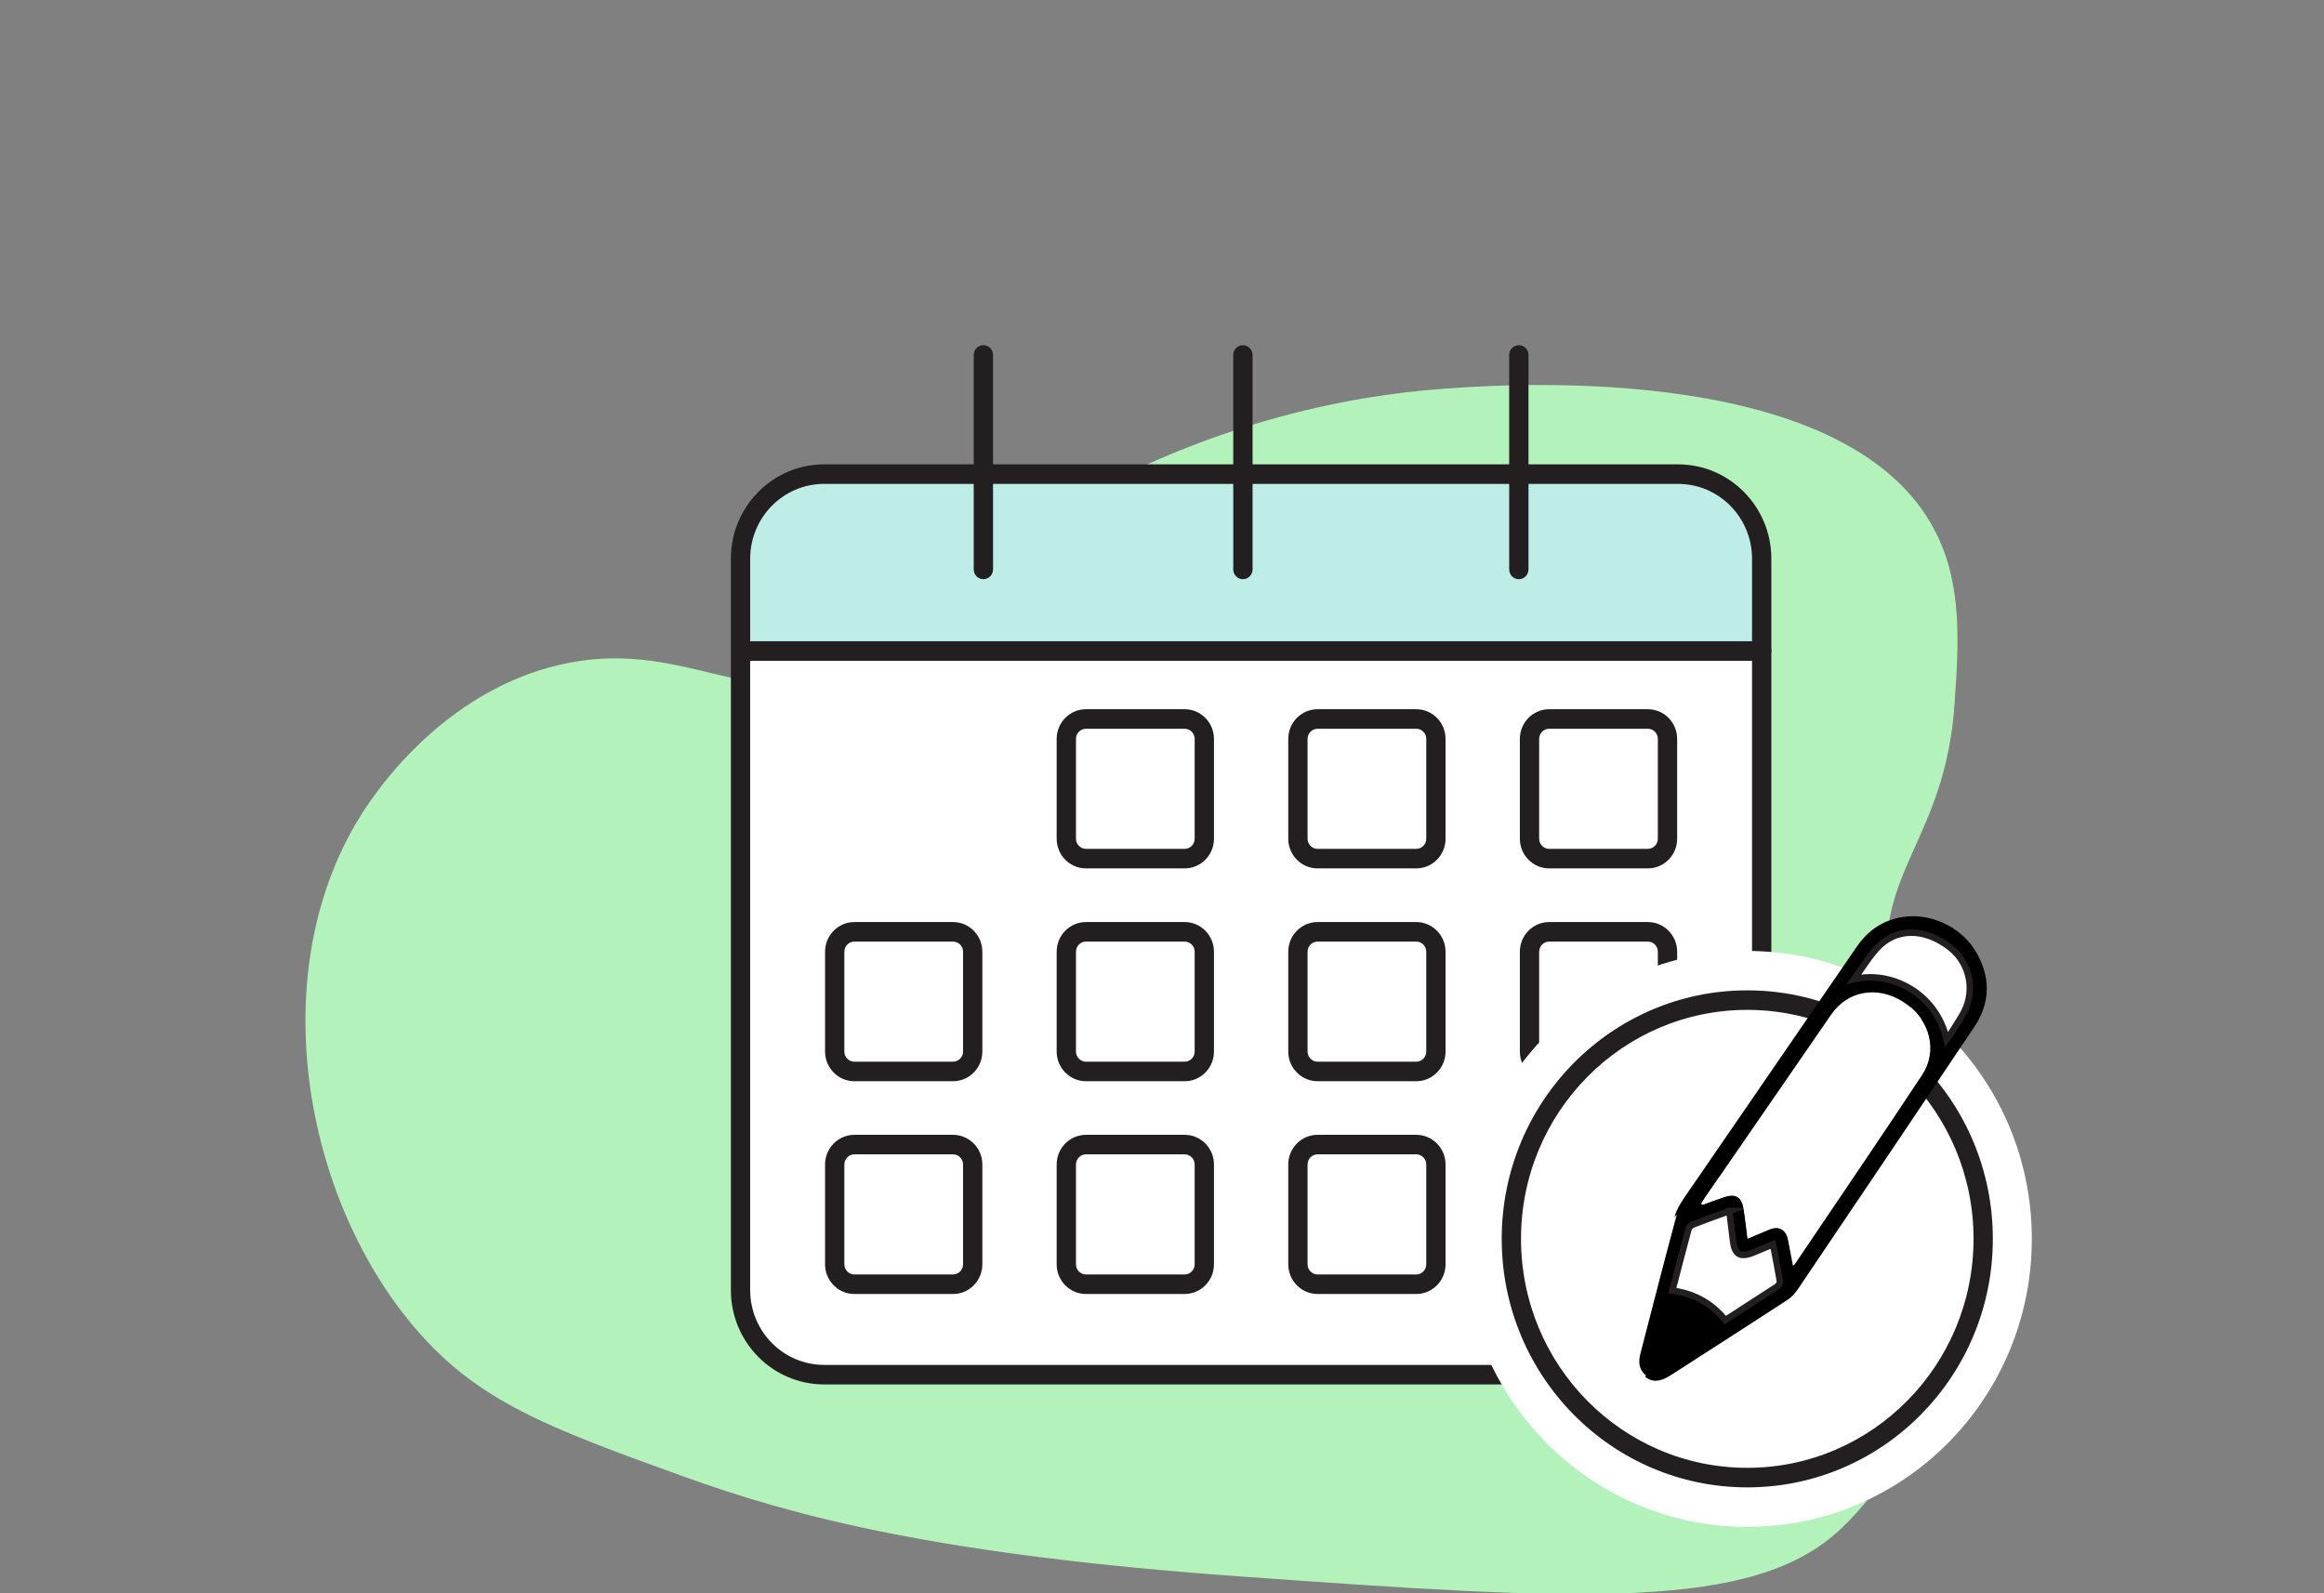 <svg width="175" height="120" viewBox="0 0 175 120" fill="none" xmlns="http://www.w3.org/2000/svg">
<rect x="0" y="0" width="175" height="120" fill="#808080" stroke="none"/>
<g clip-path="url(#clip0_1677_1081)">
<path d="M31.349 100.139C36.024 105.559 41.249 107.52 51.504 111.217C59.939 114.259 70.787 117.112 93.363 118.731C119.064 120.573 132.054 121.368 138.605 115.159C144.919 109.18 148.553 98.471 147.186 89.416C146.181 82.781 143.056 80.758 142.184 73.684C141.179 65.584 146.495 63.212 147.186 52.95C147.486 48.506 147.786 44.076 145.756 40.079C138.982 26.733 111.739 29.021 107.86 29.349C103.137 29.747 89.359 31.428 75.685 41.097C70.083 45.06 69.957 49.029 64.76 50.864C56.479 53.787 51.351 47.899 42.086 50.083C34.112 51.959 29.361 58.336 28.315 59.738C19.524 71.521 22.406 89.765 31.349 100.139Z" fill="#B3F2BB"/>
<g clip-path="url(#clip1_1677_1081)">
<path d="M55.999 41C55.999 38.239 58.238 36 60.999 36H127.999C130.76 36 132.999 38.239 132.999 41V49H55.999V41Z" fill="#BEEDE8"/>
<path d="M55.999 49H132.999V98C132.999 100.761 130.76 103 127.999 103H60.999C58.238 103 55.999 100.761 55.999 98V49Z" fill="white"/>
<path fill-rule="evenodd" clip-rule="evenodd" d="M62.06 36.445C58.984 36.445 56.489 38.969 56.489 42.084V97.161C56.489 100.275 58.984 102.8 62.06 102.8H126.36C129.437 102.8 131.931 100.275 131.931 97.161V42.084C131.931 38.969 129.437 36.445 126.36 36.445H62.06ZM55.036 42.084C55.036 38.157 58.181 34.974 62.06 34.974H126.36C130.239 34.974 133.384 38.157 133.384 42.084V97.161C133.384 101.088 130.239 104.271 126.36 104.271H62.06C58.181 104.271 55.036 101.088 55.036 97.161V42.084Z" fill="#231F20"/>
<path fill-rule="evenodd" clip-rule="evenodd" d="M55.225 49.032C55.225 48.626 55.55 48.297 55.951 48.297H132.657C133.058 48.297 133.384 48.626 133.384 49.032C133.384 49.438 133.058 49.768 132.657 49.768H55.951C55.55 49.768 55.225 49.438 55.225 49.032Z" fill="#231F20"/>
<path fill-rule="evenodd" clip-rule="evenodd" d="M93.593 26C93.994 26 94.32 26.329 94.32 26.735V42.888C94.32 43.294 93.994 43.623 93.593 43.623C93.192 43.623 92.866 43.294 92.866 42.888V26.735C92.866 26.329 93.192 26 93.593 26Z" fill="#231F20"/>
<path fill-rule="evenodd" clip-rule="evenodd" d="M74.05 26C74.451 26 74.777 26.329 74.777 26.735V42.888C74.777 43.294 74.451 43.623 74.05 43.623C73.649 43.623 73.323 43.294 73.323 42.888V26.735C73.323 26.329 73.649 26 74.05 26Z" fill="#231F20"/>
<path fill-rule="evenodd" clip-rule="evenodd" d="M114.37 26C114.772 26 115.097 26.329 115.097 26.735V42.888C115.097 43.294 114.772 43.623 114.37 43.623C113.969 43.623 113.644 43.294 113.644 42.888V26.735C113.644 26.329 113.969 26 114.37 26Z" fill="#231F20"/>
<path fill-rule="evenodd" clip-rule="evenodd" d="M81.777 54.887C81.36 54.887 81.022 55.23 81.022 55.652V63.169C81.022 63.592 81.36 63.934 81.777 63.934H89.204C89.621 63.934 89.96 63.592 89.96 63.169V55.652C89.96 55.23 89.621 54.887 89.204 54.887H81.777ZM79.568 55.652C79.568 54.417 80.557 53.416 81.777 53.416H89.204C90.424 53.416 91.413 54.417 91.413 55.652V63.169C91.413 64.404 90.424 65.405 89.204 65.405H81.777C80.557 65.405 79.568 64.404 79.568 63.169V55.652Z" fill="#231F20"/>
<path fill-rule="evenodd" clip-rule="evenodd" d="M99.217 54.887C98.799 54.887 98.461 55.23 98.461 55.652V63.169C98.461 63.592 98.799 63.934 99.217 63.934H106.643C107.061 63.934 107.399 63.592 107.399 63.169V55.652C107.399 55.23 107.061 54.887 106.643 54.887H99.217ZM97.008 55.652C97.008 54.417 97.997 53.416 99.217 53.416H106.643C107.863 53.416 108.852 54.417 108.852 55.652V63.169C108.852 64.404 107.863 65.405 106.643 65.405H99.217C97.997 65.405 97.008 64.404 97.008 63.169V55.652Z" fill="#231F20"/>
<path fill-rule="evenodd" clip-rule="evenodd" d="M116.656 54.887C116.239 54.887 115.901 55.23 115.901 55.652V63.169C115.901 63.592 116.239 63.934 116.656 63.934H124.083C124.5 63.934 124.838 63.592 124.838 63.169V55.652C124.838 55.23 124.5 54.887 124.083 54.887H116.656ZM114.447 55.652C114.447 54.417 115.436 53.416 116.656 53.416H124.083C125.303 53.416 126.292 54.417 126.292 55.652V63.169C126.292 64.404 125.303 65.405 124.083 65.405H116.656C115.436 65.405 114.447 64.404 114.447 63.169V55.652Z" fill="#231F20"/>
<path fill-rule="evenodd" clip-rule="evenodd" d="M64.337 70.917C63.92 70.917 63.581 71.259 63.581 71.682V79.199C63.581 79.621 63.92 79.964 64.337 79.964H71.763C72.181 79.964 72.519 79.621 72.519 79.199V71.682C72.519 71.259 72.181 70.917 71.763 70.917H64.337ZM62.128 71.682C62.128 70.447 63.117 69.446 64.337 69.446H71.763C72.983 69.446 73.972 70.447 73.972 71.682V79.199C73.972 80.434 72.983 81.435 71.763 81.435H64.337C63.117 81.435 62.128 80.434 62.128 79.199V71.682Z" fill="#231F20"/>
<path fill-rule="evenodd" clip-rule="evenodd" d="M81.777 70.917C81.36 70.917 81.022 71.259 81.022 71.682V79.199C81.022 79.621 81.36 79.964 81.777 79.964H89.204C89.621 79.964 89.96 79.621 89.96 79.199V71.682C89.96 71.259 89.621 70.917 89.204 70.917H81.777ZM79.568 71.682C79.568 70.447 80.557 69.446 81.777 69.446H89.204C90.424 69.446 91.413 70.447 91.413 71.682V79.199C91.413 80.434 90.424 81.435 89.204 81.435H81.777C80.557 81.435 79.568 80.434 79.568 79.199V71.682Z" fill="#231F20"/>
<path fill-rule="evenodd" clip-rule="evenodd" d="M99.217 70.917C98.799 70.917 98.461 71.259 98.461 71.682V79.199C98.461 79.621 98.799 79.964 99.217 79.964H106.643C107.061 79.964 107.399 79.621 107.399 79.199V71.682C107.399 71.259 107.061 70.917 106.643 70.917H99.217ZM97.008 71.682C97.008 70.447 97.997 69.446 99.217 69.446H106.643C107.863 69.446 108.852 70.447 108.852 71.682V79.199C108.852 80.434 107.863 81.435 106.643 81.435H99.217C97.997 81.435 97.008 80.434 97.008 79.199V71.682Z" fill="#231F20"/>
<path fill-rule="evenodd" clip-rule="evenodd" d="M116.656 70.917C116.239 70.917 115.901 71.259 115.901 71.682V79.199C115.901 79.621 116.239 79.964 116.656 79.964H124.083C124.5 79.964 124.838 79.621 124.838 79.199V71.682C124.838 71.259 124.5 70.917 124.083 70.917H116.656ZM114.447 71.682C114.447 70.447 115.436 69.446 116.656 69.446H124.083C125.303 69.446 126.292 70.447 126.292 71.682V79.199C126.292 80.434 125.303 81.435 124.083 81.435H116.656C115.436 81.435 114.447 80.434 114.447 79.199V71.682Z" fill="#231F20"/>
<path fill-rule="evenodd" clip-rule="evenodd" d="M64.337 86.942C63.92 86.942 63.581 87.284 63.581 87.707V95.224C63.581 95.646 63.92 95.989 64.337 95.989H71.763C72.181 95.989 72.519 95.646 72.519 95.224V87.707C72.519 87.284 72.181 86.942 71.763 86.942H64.337ZM62.128 87.707C62.128 86.472 63.117 85.471 64.337 85.471H71.763C72.983 85.471 73.972 86.472 73.972 87.707V95.224C73.972 96.459 72.983 97.46 71.763 97.46H64.337C63.117 97.46 62.128 96.459 62.128 95.224V87.707Z" fill="#231F20"/>
<path fill-rule="evenodd" clip-rule="evenodd" d="M81.777 86.942C81.36 86.942 81.022 87.284 81.022 87.707V95.224C81.022 95.646 81.36 95.989 81.777 95.989H89.204C89.621 95.989 89.96 95.646 89.96 95.224V87.707C89.96 87.284 89.621 86.942 89.204 86.942H81.777ZM79.568 87.707C79.568 86.472 80.557 85.471 81.777 85.471H89.204C90.424 85.471 91.413 86.472 91.413 87.707V95.224C91.413 96.459 90.424 97.46 89.204 97.46H81.777C80.557 97.46 79.568 96.459 79.568 95.224V87.707Z" fill="#231F20"/>
<path fill-rule="evenodd" clip-rule="evenodd" d="M99.217 86.942C98.799 86.942 98.461 87.284 98.461 87.707V95.224C98.461 95.646 98.799 95.989 99.217 95.989H106.643C107.061 95.989 107.399 95.646 107.399 95.224V87.707C107.399 87.284 107.061 86.942 106.643 86.942H99.217ZM97.008 87.707C97.008 86.472 97.997 85.471 99.217 85.471H106.643C107.863 85.471 108.852 86.472 108.852 87.707V95.224C108.852 96.459 107.863 97.46 106.643 97.46H99.217C97.997 97.46 97.008 96.459 97.008 95.224V87.707Z" fill="#231F20"/>
<path fill-rule="evenodd" clip-rule="evenodd" d="M116.656 86.942C116.239 86.942 115.901 87.284 115.901 87.707V95.224C115.901 95.646 116.239 95.989 116.656 95.989H124.083C124.5 95.989 124.838 95.646 124.838 95.224V87.707C124.838 87.284 124.5 86.942 124.083 86.942H116.656ZM114.447 87.707C114.447 86.472 115.436 85.471 116.656 85.471H124.083C125.303 85.471 126.292 86.472 126.292 87.707V95.224C126.292 96.459 125.303 97.46 124.083 97.46H116.656C115.436 97.46 114.447 96.459 114.447 95.224V87.707Z" fill="#231F20"/>
<path d="M131.572 115C143.406 115 152.999 105.29 152.999 93.311C152.999 81.333 143.406 71.623 131.572 71.623C119.739 71.623 110.146 81.333 110.146 93.311C110.146 105.29 119.739 115 131.572 115Z" fill="white"/>
<path fill-rule="evenodd" clip-rule="evenodd" d="M131.572 76.061C122.162 76.061 114.534 83.782 114.534 93.307C114.534 102.831 122.162 110.552 131.572 110.552C140.982 110.552 148.61 102.831 148.61 93.307C148.61 83.782 140.982 76.061 131.572 76.061ZM113.081 93.307C113.081 82.969 121.36 74.59 131.572 74.59C141.784 74.59 150.063 82.969 150.063 93.307C150.063 103.644 141.784 112.024 131.572 112.024C121.36 112.024 113.081 103.644 113.081 93.307Z" fill="#231F20"/>
<path d="M143.184 69.206C145.175 68.833 147.486 69.828 148.596 71.603C149.778 73.491 149.802 75.433 148.557 77.291C144.144 83.892 139.706 90.467 135.269 97.048C135.07 97.342 134.804 97.622 134.508 97.818C131.592 99.716 128.661 101.599 125.73 103.482C124.989 103.957 124.451 103.996 123.952 103.599C123.376 103.143 123.366 102.545 123.54 101.888C124.427 98.49 125.284 95.087 126.205 91.698C126.37 91.09 126.752 90.526 127.116 90.002C131.384 83.774 135.666 77.561 139.939 71.344C140.738 70.181 141.809 69.456 143.184 69.206ZM135.031 95.297C135.104 95.243 135.143 95.229 135.162 95.199C138.364 90.453 141.591 85.721 144.749 80.945C145.917 79.174 145.403 76.767 143.306 75.438C141.402 74.232 139.159 74.585 137.904 76.399C134.75 80.969 131.602 85.544 128.453 90.119C128.336 90.291 128.235 90.467 128.114 90.659C128.206 90.678 128.249 90.703 128.283 90.693C128.806 90.507 129.33 90.306 129.858 90.129C130.715 89.845 131.18 90.124 131.321 91.022C131.437 91.742 131.514 92.473 131.616 93.267C132.217 93.017 132.745 92.792 133.273 92.571C133.956 92.287 134.503 92.581 134.653 93.321C134.784 93.959 134.896 94.596 135.026 95.288L135.031 95.297ZM130.221 91.213C129.223 91.576 128.336 91.889 127.464 92.233C127.329 92.287 127.179 92.444 127.14 92.586C126.728 94.106 126.331 95.636 125.924 97.21C127.566 97.421 128.879 98.161 129.911 99.426C131.233 98.573 132.512 97.754 133.781 96.921C133.903 96.842 134.043 96.641 134.024 96.523C133.874 95.597 133.689 94.68 133.505 93.719C132.968 93.944 132.454 94.16 131.941 94.366C131.049 94.724 130.623 94.469 130.497 93.498C130.405 92.772 130.318 92.046 130.216 91.213H130.221ZM139.619 73.746C142.453 73.079 145.81 74.845 146.585 78.277C147.011 77.718 147.365 77.11 147.733 76.517C148.789 74.81 148.421 72.604 146.871 71.378C144.938 69.858 142.773 69.853 141.329 71.437C140.728 72.094 140.258 72.878 139.624 73.746H139.619Z" fill="black"/>
<path fill-rule="evenodd" clip-rule="evenodd" d="M148.493 71.669C147.411 69.936 145.149 68.962 143.206 69.326L143.206 69.326C141.863 69.57 140.82 70.276 140.038 71.413C138.558 73.567 137.077 75.72 135.596 77.873C132.801 81.936 130.005 86.001 127.215 90.071L127.215 90.072C126.849 90.6 126.48 91.146 126.322 91.731C125.689 94.06 125.086 96.395 124.483 98.733C124.209 99.795 123.935 100.857 123.658 101.919L123.657 101.92C123.572 102.24 123.536 102.534 123.584 102.797C123.631 103.055 123.761 103.292 124.027 103.503C124.256 103.685 124.487 103.763 124.742 103.745C125.003 103.728 125.303 103.611 125.665 103.378C125.665 103.378 125.665 103.378 125.665 103.378L125.667 103.377C128.597 101.494 131.527 99.612 134.442 97.715C134.722 97.529 134.978 97.262 135.169 96.979C135.501 96.485 135.834 95.992 136.167 95.498C140.272 89.412 144.374 83.328 148.457 77.223C149.067 76.311 149.363 75.384 149.365 74.458C149.367 73.532 149.074 72.597 148.493 71.669ZM148.698 71.538C147.562 69.72 145.202 68.703 143.163 69.085C141.754 69.341 140.656 70.086 139.839 71.273C138.36 73.427 136.878 75.58 135.397 77.733C132.602 81.796 129.806 85.861 127.016 89.931C126.655 90.453 126.259 91.034 126.088 91.666M148.698 71.538C149.299 72.498 149.609 73.477 149.607 74.459C149.606 75.44 149.291 76.414 148.657 77.36C144.575 83.466 140.472 89.55 136.367 95.636C136.034 96.13 135.702 96.624 135.369 97.117C135.163 97.422 134.885 97.714 134.575 97.92L134.574 97.921C131.658 99.818 128.727 101.701 125.797 103.584L125.795 103.585C125.416 103.828 125.076 103.968 124.758 103.99C124.435 104.012 124.147 103.91 123.878 103.696M143.916 70.121C144.912 70.114 145.962 70.508 146.945 71.281C148.545 72.546 148.924 74.823 147.836 76.582C147.768 76.691 147.7 76.802 147.632 76.912C147.335 77.398 147.032 77.892 146.681 78.352L146.524 78.558L146.467 78.304C145.712 74.962 142.457 73.234 139.695 73.854L139.685 73.869H138.563L139.554 73.636C139.747 73.37 139.927 73.11 140.101 72.858C140.479 72.311 140.831 71.801 141.24 71.353C141.984 70.537 142.918 70.127 143.916 70.121ZM139.906 73.563C142.659 73.089 145.779 74.784 146.641 77.997C146.921 77.608 147.171 77.199 147.424 76.787C147.493 76.675 147.561 76.563 147.631 76.452C148.654 74.797 148.297 72.661 146.796 71.474C145.847 70.728 144.848 70.359 143.917 70.366C142.989 70.372 142.118 70.752 141.418 71.52C141.02 71.955 140.684 72.442 140.312 72.98C140.182 73.168 140.048 73.362 139.906 73.563ZM137.805 76.329C139.101 74.455 141.417 74.097 143.37 75.334C145.519 76.695 146.06 79.178 144.85 81.013C142.51 84.551 140.132 88.066 137.755 91.58C136.923 92.809 136.092 94.038 135.262 95.268C135.238 95.305 135.204 95.328 135.183 95.342C135.177 95.346 135.171 95.35 135.165 95.353C135.147 95.365 135.128 95.378 135.103 95.396L134.987 95.482L134.911 95.327L134.908 95.311C134.865 95.083 134.824 94.862 134.784 94.646C134.702 94.201 134.623 93.774 134.535 93.346C134.465 93.001 134.307 92.779 134.106 92.67C133.905 92.561 133.637 92.552 133.319 92.684C133.086 92.782 132.852 92.88 132.611 92.982C132.309 93.11 131.996 93.242 131.662 93.381L131.516 93.441L131.496 93.283C131.466 93.05 131.438 92.823 131.411 92.6C131.345 92.061 131.283 91.549 131.201 91.041L131.201 91.041C131.133 90.606 130.991 90.356 130.796 90.237C130.599 90.118 130.312 90.107 129.895 90.245C129.558 90.358 129.225 90.48 128.89 90.603C128.702 90.672 128.513 90.741 128.323 90.808L128.32 90.81L128.316 90.811C128.264 90.826 128.214 90.812 128.19 90.805L128.188 90.805C128.179 90.803 128.171 90.8 128.163 90.798C128.141 90.791 128.119 90.785 128.089 90.778L127.917 90.742L128.012 90.592C128.054 90.525 128.096 90.457 128.137 90.39C128.208 90.274 128.278 90.16 128.353 90.05L128.353 90.049C131.502 85.474 134.651 80.899 137.805 76.329ZM138.003 76.469C134.85 81.039 131.701 85.614 128.552 90.189C128.481 90.295 128.416 90.4 128.347 90.512C128.34 90.524 128.333 90.536 128.326 90.548C128.484 90.491 128.643 90.433 128.803 90.374C129.14 90.251 129.48 90.126 129.82 90.013C130.261 89.866 130.634 89.853 130.92 90.027C131.207 90.201 131.368 90.54 131.44 91.002M144.648 80.876C145.774 79.17 145.288 76.838 143.241 75.542C141.386 74.366 139.217 74.714 138.003 76.469M130.079 91.09H130.916L130.348 91.297C130.367 91.45 130.385 91.599 130.403 91.746C130.477 92.358 130.546 92.92 130.617 93.482C130.679 93.96 130.811 94.215 130.994 94.325C131.176 94.434 131.457 94.428 131.896 94.252C132.391 94.053 132.886 93.846 133.404 93.628L133.596 93.548L133.624 93.695C133.66 93.879 133.695 94.062 133.73 94.244C133.878 95.008 134.022 95.753 134.143 96.503C134.152 96.56 134.141 96.617 134.126 96.663C134.109 96.712 134.085 96.76 134.057 96.803C134.002 96.889 133.926 96.973 133.847 97.023C132.869 97.666 131.885 98.3 130.88 98.947C130.58 99.14 130.279 99.334 129.976 99.529L129.886 99.588L129.817 99.504C128.805 98.263 127.52 97.538 125.909 97.331L125.772 97.314L125.807 97.179C126.214 95.605 126.611 94.074 127.023 92.553C127.049 92.457 127.11 92.365 127.178 92.292C127.246 92.219 127.332 92.154 127.42 92.118C128.119 91.844 128.827 91.587 129.592 91.31C129.754 91.252 129.917 91.193 130.084 91.132L130.079 91.09ZM130.115 91.382C129.965 91.436 129.817 91.489 129.672 91.542C128.908 91.818 128.204 92.073 127.509 92.347C127.461 92.366 127.404 92.406 127.354 92.46C127.303 92.515 127.269 92.572 127.257 92.618C126.857 94.094 126.47 95.58 126.076 97.107C127.649 97.339 128.924 98.061 129.935 99.265C130.209 99.089 130.48 98.914 130.75 98.74C131.755 98.093 132.738 97.46 133.716 96.818L133.716 96.817C133.759 96.79 133.813 96.734 133.854 96.67C133.874 96.639 133.888 96.609 133.896 96.584C133.905 96.558 133.905 96.545 133.904 96.543C133.783 95.797 133.64 95.057 133.493 94.293C133.467 94.159 133.441 94.025 133.415 93.889C132.927 94.094 132.456 94.291 131.985 94.48C131.532 94.661 131.155 94.707 130.87 94.535C130.585 94.365 130.441 94.007 130.377 93.514C130.306 92.951 130.237 92.388 130.163 91.775C130.147 91.647 130.131 91.515 130.115 91.382Z" fill="black"/>
<path d="M130.221 91.213C130.323 92.041 130.41 92.772 130.502 93.498C130.623 94.469 131.049 94.724 131.945 94.366C132.459 94.16 132.968 93.939 133.51 93.718C133.694 94.675 133.878 95.596 134.029 96.523C134.048 96.641 133.907 96.842 133.786 96.92C132.517 97.754 131.238 98.573 129.916 99.426C128.884 98.156 127.566 97.421 125.929 97.21C126.34 95.636 126.733 94.106 127.145 92.586C127.183 92.448 127.334 92.287 127.469 92.233C128.346 91.889 129.233 91.576 130.226 91.213H130.221Z" fill="white"/>
<path fill-rule="evenodd" clip-rule="evenodd" d="M129.947 90.968H131.61L130.485 91.379C130.51 91.577 130.533 91.769 130.556 91.958C130.62 92.483 130.68 92.976 130.742 93.467L130.742 93.467C130.801 93.938 130.926 94.14 131.057 94.219C131.188 94.298 131.422 94.311 131.857 94.138C132.136 94.025 132.407 93.912 132.685 93.796C132.922 93.697 133.164 93.595 133.42 93.491L133.692 93.38L133.748 93.671C133.778 93.824 133.807 93.976 133.836 94.127C133.99 94.922 134.141 95.701 134.268 96.484C134.282 96.568 134.265 96.646 134.245 96.703C134.225 96.763 134.196 96.82 134.164 96.87C134.102 96.966 134.014 97.064 133.918 97.127C132.939 97.769 131.955 98.403 130.95 99.05C130.651 99.243 130.349 99.437 130.046 99.633L129.865 99.75L129.729 99.582C128.737 98.361 127.475 97.656 125.898 97.453L125.624 97.418L125.695 97.147C125.804 96.731 125.911 96.318 126.018 95.907C126.315 94.765 126.608 93.64 126.911 92.521L126.912 92.518C126.945 92.4 127.018 92.293 127.094 92.211C127.17 92.128 127.27 92.049 127.381 92.004L127.382 92.004C128.052 91.742 128.729 91.496 129.45 91.234C129.617 91.174 129.785 91.113 129.957 91.05L129.947 90.968ZM130.018 91.549C129.88 91.599 129.744 91.649 129.61 91.697C128.89 91.959 128.221 92.201 127.558 92.461C127.533 92.471 127.49 92.499 127.448 92.545C127.405 92.591 127.384 92.633 127.378 92.652C127.076 93.768 126.784 94.889 126.487 96.03C126.403 96.354 126.318 96.679 126.233 97.007C127.734 97.258 128.973 97.956 129.964 99.105C130.208 98.947 130.45 98.791 130.691 98.636C131.696 97.989 132.678 97.356 133.655 96.715L133.656 96.714C133.681 96.698 133.723 96.656 133.757 96.603C133.773 96.579 133.782 96.558 133.787 96.545C133.662 95.777 133.514 95.012 133.361 94.224C133.351 94.168 133.34 94.113 133.329 94.058C133.178 94.12 133.027 94.183 132.878 94.246C132.593 94.365 132.311 94.483 132.035 94.594C131.573 94.778 131.146 94.843 130.81 94.641C130.473 94.439 130.324 94.029 130.262 93.529C130.199 93.037 130.139 92.542 130.075 92.017C130.057 91.864 130.038 91.708 130.018 91.549ZM133.789 96.538C133.789 96.537 133.789 96.537 133.789 96.537L133.789 96.538ZM133.79 96.564C133.79 96.563 133.79 96.563 133.79 96.563L133.79 96.564Z" fill="#231F20"/>
<path d="M139.609 73.751C140.244 72.878 140.714 72.099 141.315 71.436C142.758 69.853 144.929 69.858 146.861 71.378C148.416 72.604 148.785 74.81 147.729 76.522C147.36 77.12 147.007 77.728 146.58 78.287C145.81 74.849 142.443 73.079 139.609 73.751Z" fill="white"/>
<path fill-rule="evenodd" clip-rule="evenodd" d="M143.906 70.488C143.01 70.495 142.17 70.859 141.492 71.603C141.096 72.04 140.763 72.522 140.39 73.063C140.313 73.175 140.234 73.289 140.153 73.406C142.822 73.083 145.749 74.711 146.682 77.729C146.91 77.395 147.122 77.049 147.337 76.695C147.398 76.595 147.46 76.494 147.523 76.392L147.523 76.392C148.515 74.784 148.167 72.718 146.712 71.571C145.78 70.838 144.805 70.482 143.906 70.488ZM143.902 69.998C144.932 69.991 146.01 70.398 147.01 71.184L147.01 71.184C148.665 72.489 149.054 74.836 147.934 76.651C147.874 76.749 147.813 76.848 147.753 76.947C147.448 77.447 147.136 77.96 146.772 78.437L146.458 78.849L146.344 78.341C145.605 75.044 142.375 73.347 139.664 73.99L139.024 74.141L139.414 73.606C139.609 73.337 139.792 73.073 139.969 72.815C140.355 72.257 140.717 71.732 141.136 71.271L141.136 71.27C141.902 70.43 142.869 70.005 143.902 69.998Z" fill="#231F20"/>
<path d="M143.3 75.448C141.396 74.242 139.149 74.59 137.894 76.409C134.735 80.984 131.582 85.564 128.428 90.144C128.312 90.315 128.21 90.492 128.089 90.688C128.181 90.708 128.225 90.732 128.258 90.722C128.782 90.536 129.305 90.335 129.833 90.159C130.695 89.874 131.155 90.154 131.296 91.051C131.412 91.772 131.49 92.502 131.591 93.297C132.192 93.047 132.72 92.821 133.253 92.6C133.936 92.316 134.483 92.61 134.634 93.356C134.764 93.993 134.876 94.635 135.011 95.327C135.084 95.273 135.123 95.258 135.142 95.229C138.349 90.477 141.58 85.74 144.739 80.959C145.911 79.189 145.393 76.777 143.295 75.448H143.3Z" fill="white"/>
</g>
</g>
<defs>
<clipPath id="clip0_1677_1081">
<rect width="175" height="120" fill="white"/>
</clipPath>
<clipPath id="clip1_1677_1081">
<rect width="113" height="89" fill="white" transform="translate(39.999 26)"/>
</clipPath>
</defs>
</svg>
